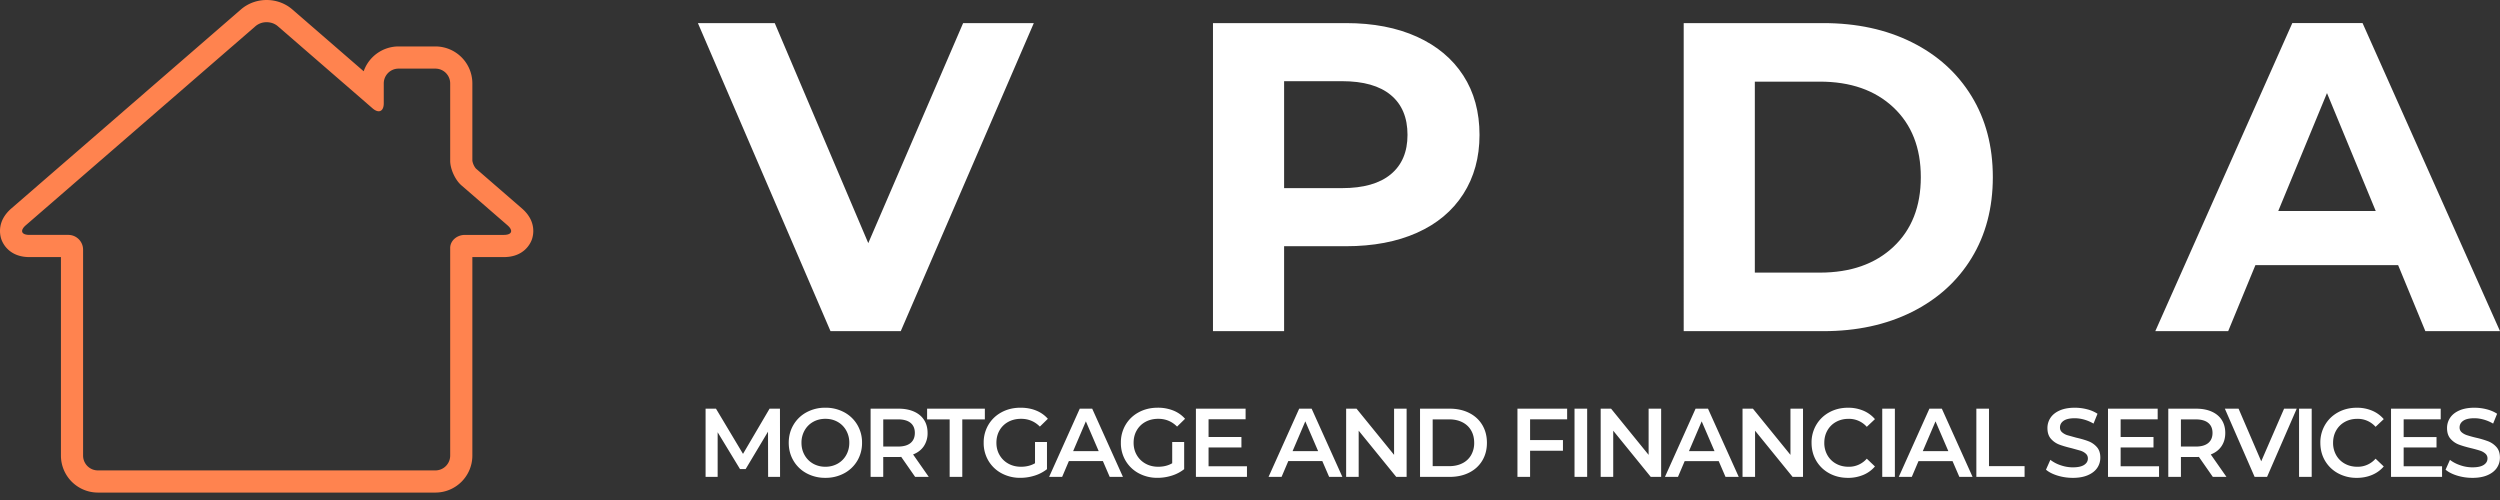 <svg xmlns="http://www.w3.org/2000/svg" width="200" height="40" fill="none" xmlns:v="https://vecta.io/nano"><rect width="100%" height="100%" fill="#333333" stroke="none"/><path d="M62.406 38.149h-.957l-.008-3.616-1.789 2.993h-.451l-1.789-2.946v3.569h-.965v-5.455h.832l2.162 3.616 2.124-3.616h.832l.008 5.455zm3.625.078a3.1 3.1 0 0 1-1.501-.362 2.68 2.68 0 0 1-1.05-1.005c-.254-.429-.381-.908-.381-1.438s.127-1.009.381-1.438a2.68 2.68 0 0 1 1.05-1.005 3.1 3.1 0 0 1 1.501-.362 3.1 3.1 0 0 1 1.501.362 2.69 2.69 0 0 1 1.05 1.001 2.76 2.76 0 0 1 .381 1.442 2.76 2.76 0 0 1-.381 1.442 2.69 2.69 0 0 1-1.05 1.001 3.1 3.1 0 0 1-1.501.362zm0-.888a1.96 1.96 0 0 0 .98-.245c.29-.164.519-.392.684-.686s.249-.622.249-.986a1.97 1.97 0 0 0-.249-.986c-.166-.294-.394-.522-.684-.686s-.617-.245-.98-.245-.69.082-.98.245-.519.392-.684.686a1.97 1.97 0 0 0-.249.986c0 .364.083.692.249.986s.394.522.684.686a1.96 1.96 0 0 0 .98.245zm8.268.81H73.21l-1.112-1.598a2.07 2.07 0 0 1-.21.008h-1.229v1.59h-1.011v-5.455h2.24c.472 0 .883.078 1.233.234s.618.379.805.67.28.636.28 1.036a1.85 1.85 0 0 1-.299 1.06c-.2.296-.486.517-.86.662l1.252 1.792zm-1.112-3.515c0-.348-.114-.616-.342-.803s-.563-.281-1.003-.281h-1.182v2.174h1.182c.441 0 .775-.095 1.003-.284s.342-.459.342-.807zm2.785 3.515v-4.598h-1.804v-.857h4.62v.857h-1.805v4.598h-1.011zm6.829-1.091v-1.699h.957v2.174a3.04 3.04 0 0 1-.98.514c-.373.119-.757.179-1.151.179a3.1 3.1 0 0 1-1.501-.362 2.69 2.69 0 0 1-1.05-1.001 2.76 2.76 0 0 1-.381-1.442 2.76 2.76 0 0 1 .381-1.442c.254-.426.605-.76 1.054-1.001s.953-.362 1.513-.362c.456 0 .871.075 1.244.226s.687.371.941.662l-.638.624c-.415-.416-.915-.623-1.501-.623-.384 0-.725.081-1.023.242a1.76 1.76 0 0 0-.7.678c-.168.291-.253.624-.253.998 0 .364.084.691.253.982s.402.52.7.686.637.249 1.015.249c.425 0 .799-.093 1.12-.281zm5.974 1.091l-.544-1.262h-2.722l-.537 1.262h-1.042l2.45-5.455h.996l2.458 5.455h-1.058zm-2.925-2.057h2.046l-1.027-2.385-1.019 2.385zm7.926.966v-1.699h.957v2.174a3.04 3.04 0 0 1-.98.514c-.373.119-.757.179-1.151.179a3.1 3.1 0 0 1-1.501-.362 2.69 2.69 0 0 1-1.05-1.001 2.76 2.76 0 0 1-.381-1.442 2.76 2.76 0 0 1 .381-1.442c.254-.426.605-.76 1.054-1.001s.953-.362 1.513-.362a3.3 3.3 0 0 1 1.245.226c.373.151.687.371.941.662l-.638.624c-.415-.416-.915-.623-1.501-.623-.384 0-.725.081-1.023.242a1.76 1.76 0 0 0-.7.678c-.169.291-.253.624-.253.998 0 .364.084.691.253.982s.402.52.7.686.637.249 1.015.249c.425 0 .799-.093 1.12-.281zm2.909.242h3.072v.849h-4.084v-5.455h3.975v.849h-2.963v1.418h2.629v.834h-2.629v1.504zm9.645.849l-.545-1.262h-2.722l-.537 1.262h-1.042l2.45-5.455h.996l2.458 5.455h-1.058zm-2.925-2.057h2.046l-1.027-2.385-1.019 2.385zm8.121-3.398h1.003v5.455h-.832l-3.003-3.694v3.694h-1.003v-5.455h.832l3.003 3.694v-3.694zm2.076 5.455v-5.455h2.381c.58 0 1.096.113 1.547.339s.802.546 1.05.959.374.89.374 1.43-.125 1.017-.374 1.43-.598.733-1.05.959-.967.339-1.547.339h-2.381zm1.012-.857h1.322c.399 0 .751-.077 1.054-.23a1.64 1.64 0 0 0 .7-.655 1.94 1.94 0 0 0 .245-.986c0-.374-.082-.703-.245-.986s-.397-.501-.7-.655-.655-.23-1.054-.23h-1.322v3.741zm10.757-3.748h-2.964v1.66h2.629v.857h-2.629v2.089h-1.011v-5.455h3.975v.849zm.591 4.606v-5.455h1.011v5.455h-1.011zm5.927-5.455h1.003v5.455h-.832l-3.002-3.694v3.694h-1.004v-5.455h.833l3.002 3.694v-3.694zm6.152 5.455l-.544-1.262h-2.722l-.537 1.262h-1.042l2.45-5.455h.995l2.458 5.455h-1.058zm-2.924-2.057h2.046l-1.027-2.385-1.019 2.385zm8.12-3.398h1.004v5.455h-.833l-3.002-3.694v3.694h-1.003v-5.455h.832l3.002 3.694v-3.694zm4.597 5.533c-.55 0-1.046-.121-1.489-.362a2.67 2.67 0 0 1-1.043-1.001c-.251-.426-.377-.907-.377-1.442a2.76 2.76 0 0 1 .381-1.442c.254-.426.603-.76 1.046-1.001s.94-.362 1.49-.362a3.1 3.1 0 0 1 1.221.234 2.49 2.49 0 0 1 .933.678l-.653.616a1.9 1.9 0 0 0-1.454-.639c-.374 0-.708.082-1.004.245a1.77 1.77 0 0 0-.692.682c-.166.291-.249.621-.249.99a1.96 1.96 0 0 0 .249.99 1.77 1.77 0 0 0 .692.682c.296.164.63.245 1.004.245a1.89 1.89 0 0 0 1.454-.647l.653.623a2.48 2.48 0 0 1-.937.678 3.13 3.13 0 0 1-1.225.234zm2.746-.078v-5.455h1.011v5.455h-1.011zm6.168 0l-.545-1.262h-2.722l-.537 1.262h-1.042l2.45-5.455h.996l2.458 5.455h-1.058zm-2.925-2.057h2.046l-1.027-2.385-1.019 2.385zm4.286 2.057v-5.455h1.011v4.598h2.847v.857h-3.858zm7.716.078a4.14 4.14 0 0 1-1.217-.179c-.392-.12-.702-.278-.93-.475l.35-.787a2.76 2.76 0 0 0 .821.432c.324.112.649.168.976.168.404 0 .707-.065.906-.195s.3-.301.3-.514c0-.156-.056-.285-.168-.386s-.252-.181-.423-.238l-.701-.195c-.414-.099-.75-.197-1.007-.296a1.66 1.66 0 0 1-.661-.464c-.184-.211-.276-.495-.276-.853a1.46 1.46 0 0 1 .245-.822c.163-.247.41-.443.739-.588s.732-.218 1.209-.218c.332 0 .659.042.98.125a2.71 2.71 0 0 1 .833.358l-.319.787c-.239-.14-.488-.247-.747-.32a2.79 2.79 0 0 0-.754-.109c-.4 0-.697.068-.891.203s-.292.314-.292.538c0 .156.056.283.168.382a1.2 1.2 0 0 0 .423.234l.7.195c.405.093.737.191.996.292s.481.256.665.464.276.488.276.842c0 .301-.081.574-.245.818s-.411.439-.743.584-.736.218-1.213.218zm3.827-.927h3.072v.849h-4.083v-5.455h3.974v.849h-2.963v1.418h2.629v.834h-2.629v1.504zm8.463.849h-1.089l-1.113-1.598a2.05 2.05 0 0 1-.21.008h-1.229v1.59h-1.011v-5.455h2.24c.472 0 .883.078 1.233.234s.619.379.805.67.28.636.28 1.036c0 .41-.1.764-.299 1.06s-.486.517-.86.662l1.253 1.792zm-1.113-3.515c0-.348-.114-.616-.342-.803s-.563-.281-1.003-.281h-1.183v2.174h1.183c.44 0 .775-.095 1.003-.284s.342-.459.342-.807zm5.725-1.94h1.011l-2.372 5.455h-.996l-2.38-5.455h1.097l1.812 4.208 1.828-4.208zm1.198 5.455v-5.455h1.011v5.455h-1.011zm4.612.078a3.06 3.06 0 0 1-1.489-.362 2.67 2.67 0 0 1-1.043-1.001c-.251-.426-.377-.907-.377-1.442a2.76 2.76 0 0 1 .381-1.442c.254-.426.603-.76 1.047-1.001s.939-.362 1.489-.362a3.1 3.1 0 0 1 1.221.234c.368.156.68.382.934.678l-.654.616a1.9 1.9 0 0 0-1.454-.639c-.374 0-.708.082-1.004.245a1.77 1.77 0 0 0-.692.682c-.166.291-.249.621-.249.99a1.96 1.96 0 0 0 .249.99 1.77 1.77 0 0 0 .692.682c.296.164.63.245 1.004.245a1.89 1.89 0 0 0 1.454-.647l.654.623c-.254.296-.567.522-.938.678s-.779.234-1.225.234zm3.757-.927h3.072v.849h-4.083v-5.455h3.975v.849h-2.964v1.418h2.629v.834h-2.629v1.504zm5.499.927a4.14 4.14 0 0 1-1.217-.179c-.392-.12-.701-.278-.93-.475l.351-.787c.222.177.496.321.82.432a2.98 2.98 0 0 0 .976.168c.405 0 .707-.065.906-.195s.3-.301.3-.514a.5.5 0 0 0-.167-.386 1.18 1.18 0 0 0-.424-.238c-.171-.057-.405-.122-.7-.195-.415-.099-.751-.197-1.008-.296a1.66 1.66 0 0 1-.661-.464c-.184-.211-.276-.495-.276-.853a1.46 1.46 0 0 1 .245-.822c.164-.247.41-.443.739-.588s.733-.218 1.21-.218a3.91 3.91 0 0 1 .98.125c.321.083.599.203.832.358l-.319.787a3.14 3.14 0 0 0-.747-.32c-.259-.073-.51-.109-.754-.109-.399 0-.696.068-.891.203s-.291.314-.291.538c0 .156.055.283.167.382s.253.177.424.234a9.32 9.32 0 0 0 .7.195 7.35 7.35 0 0 1 .995.292 1.7 1.7 0 0 1 .665.464c.184.208.276.488.276.842 0 .301-.081.574-.245.818s-.41.439-.742.584-.737.218-1.214.218z" fill="#fff"/><path d="M21.331 1.776c.323 0 .647.107.894.321l7.583 6.573c.181.156.349.231.488.231.244 0 .405-.226.405-.64V6.674c0-.653.529-1.184 1.181-1.184h2.951c.652 0 1.182.53 1.182 1.184v6.191c0 .653.4 1.531.894 1.959l3.683 3.193c.494.428.364.775-.288.775h-3.108c-.652 0-1.181.469-1.181 1.048v1.048 15.56c0 .653-.529 1.184-1.182 1.184H7.828c-.652 0-1.181-.53-1.181-1.184V19.976c0-.653-.529-1.184-1.181-1.184H2.357c-.652 0-.782-.347-.288-.775l18.368-15.92a1.36 1.36 0 0 1 .893-.321zm0-1.776c-.763 0-1.492.268-2.053.753L.91 16.674c-1.207 1.046-.908 2.185-.787 2.51s.638 1.383 2.235 1.383h2.517v15.88a2.96 2.96 0 0 0 2.954 2.959h27.006a2.96 2.96 0 0 0 2.954-2.959v-15.56-.32h2.517c1.597 0 2.114-1.058 2.235-1.383s.42-1.464-.788-2.51l-3.683-3.193a1.34 1.34 0 0 1-.281-.619V6.674a2.96 2.96 0 0 0-2.954-2.959h-2.951a2.96 2.96 0 0 0-2.79 1.987L23.384.753C22.822.268 22.093 0 21.331 0z" fill="#ff834f"/><path d="M77.049 1.848h5.656L72.061 26.491H66.44L55.832 1.848h6.148l7.482 17.602 7.588-17.602zm30.633 0c2.178 0 4.069.364 5.673 1.091s2.839 1.76 3.706 3.098 1.3 2.922 1.3 4.753c0 1.807-.434 3.385-1.3 4.735s-2.102 2.382-3.706 3.098-3.495 1.074-5.673 1.074h-4.954v6.794h-5.69V1.848h10.645zm-.317 13.202c1.71 0 3.01-.37 3.9-1.109s1.335-1.79 1.335-3.151c0-1.385-.445-2.447-1.335-3.186s-2.19-1.109-3.9-1.109h-4.637v8.555h4.637zm27.331 11.441V1.848h11.171c2.669 0 5.029.51 7.078 1.531s3.642 2.458 4.778 4.313 1.703 4.013 1.703 6.478-.568 4.623-1.703 6.478-2.729 3.292-4.778 4.313-4.409 1.531-7.078 1.531h-11.171zm5.69-4.682h5.2c2.459 0 4.42-.686 5.884-2.059s2.195-3.233 2.195-5.58-.732-4.207-2.195-5.58-3.425-2.059-5.884-2.059h-5.2v15.279zm53.642 4.682l-2.178-5.281h-11.417l-2.178 5.281h-5.831l10.96-24.643h5.621L200 26.491h-5.972zM182.26 16.88h7.799l-3.9-9.435-3.899 9.435z" fill="#fff"/></svg>